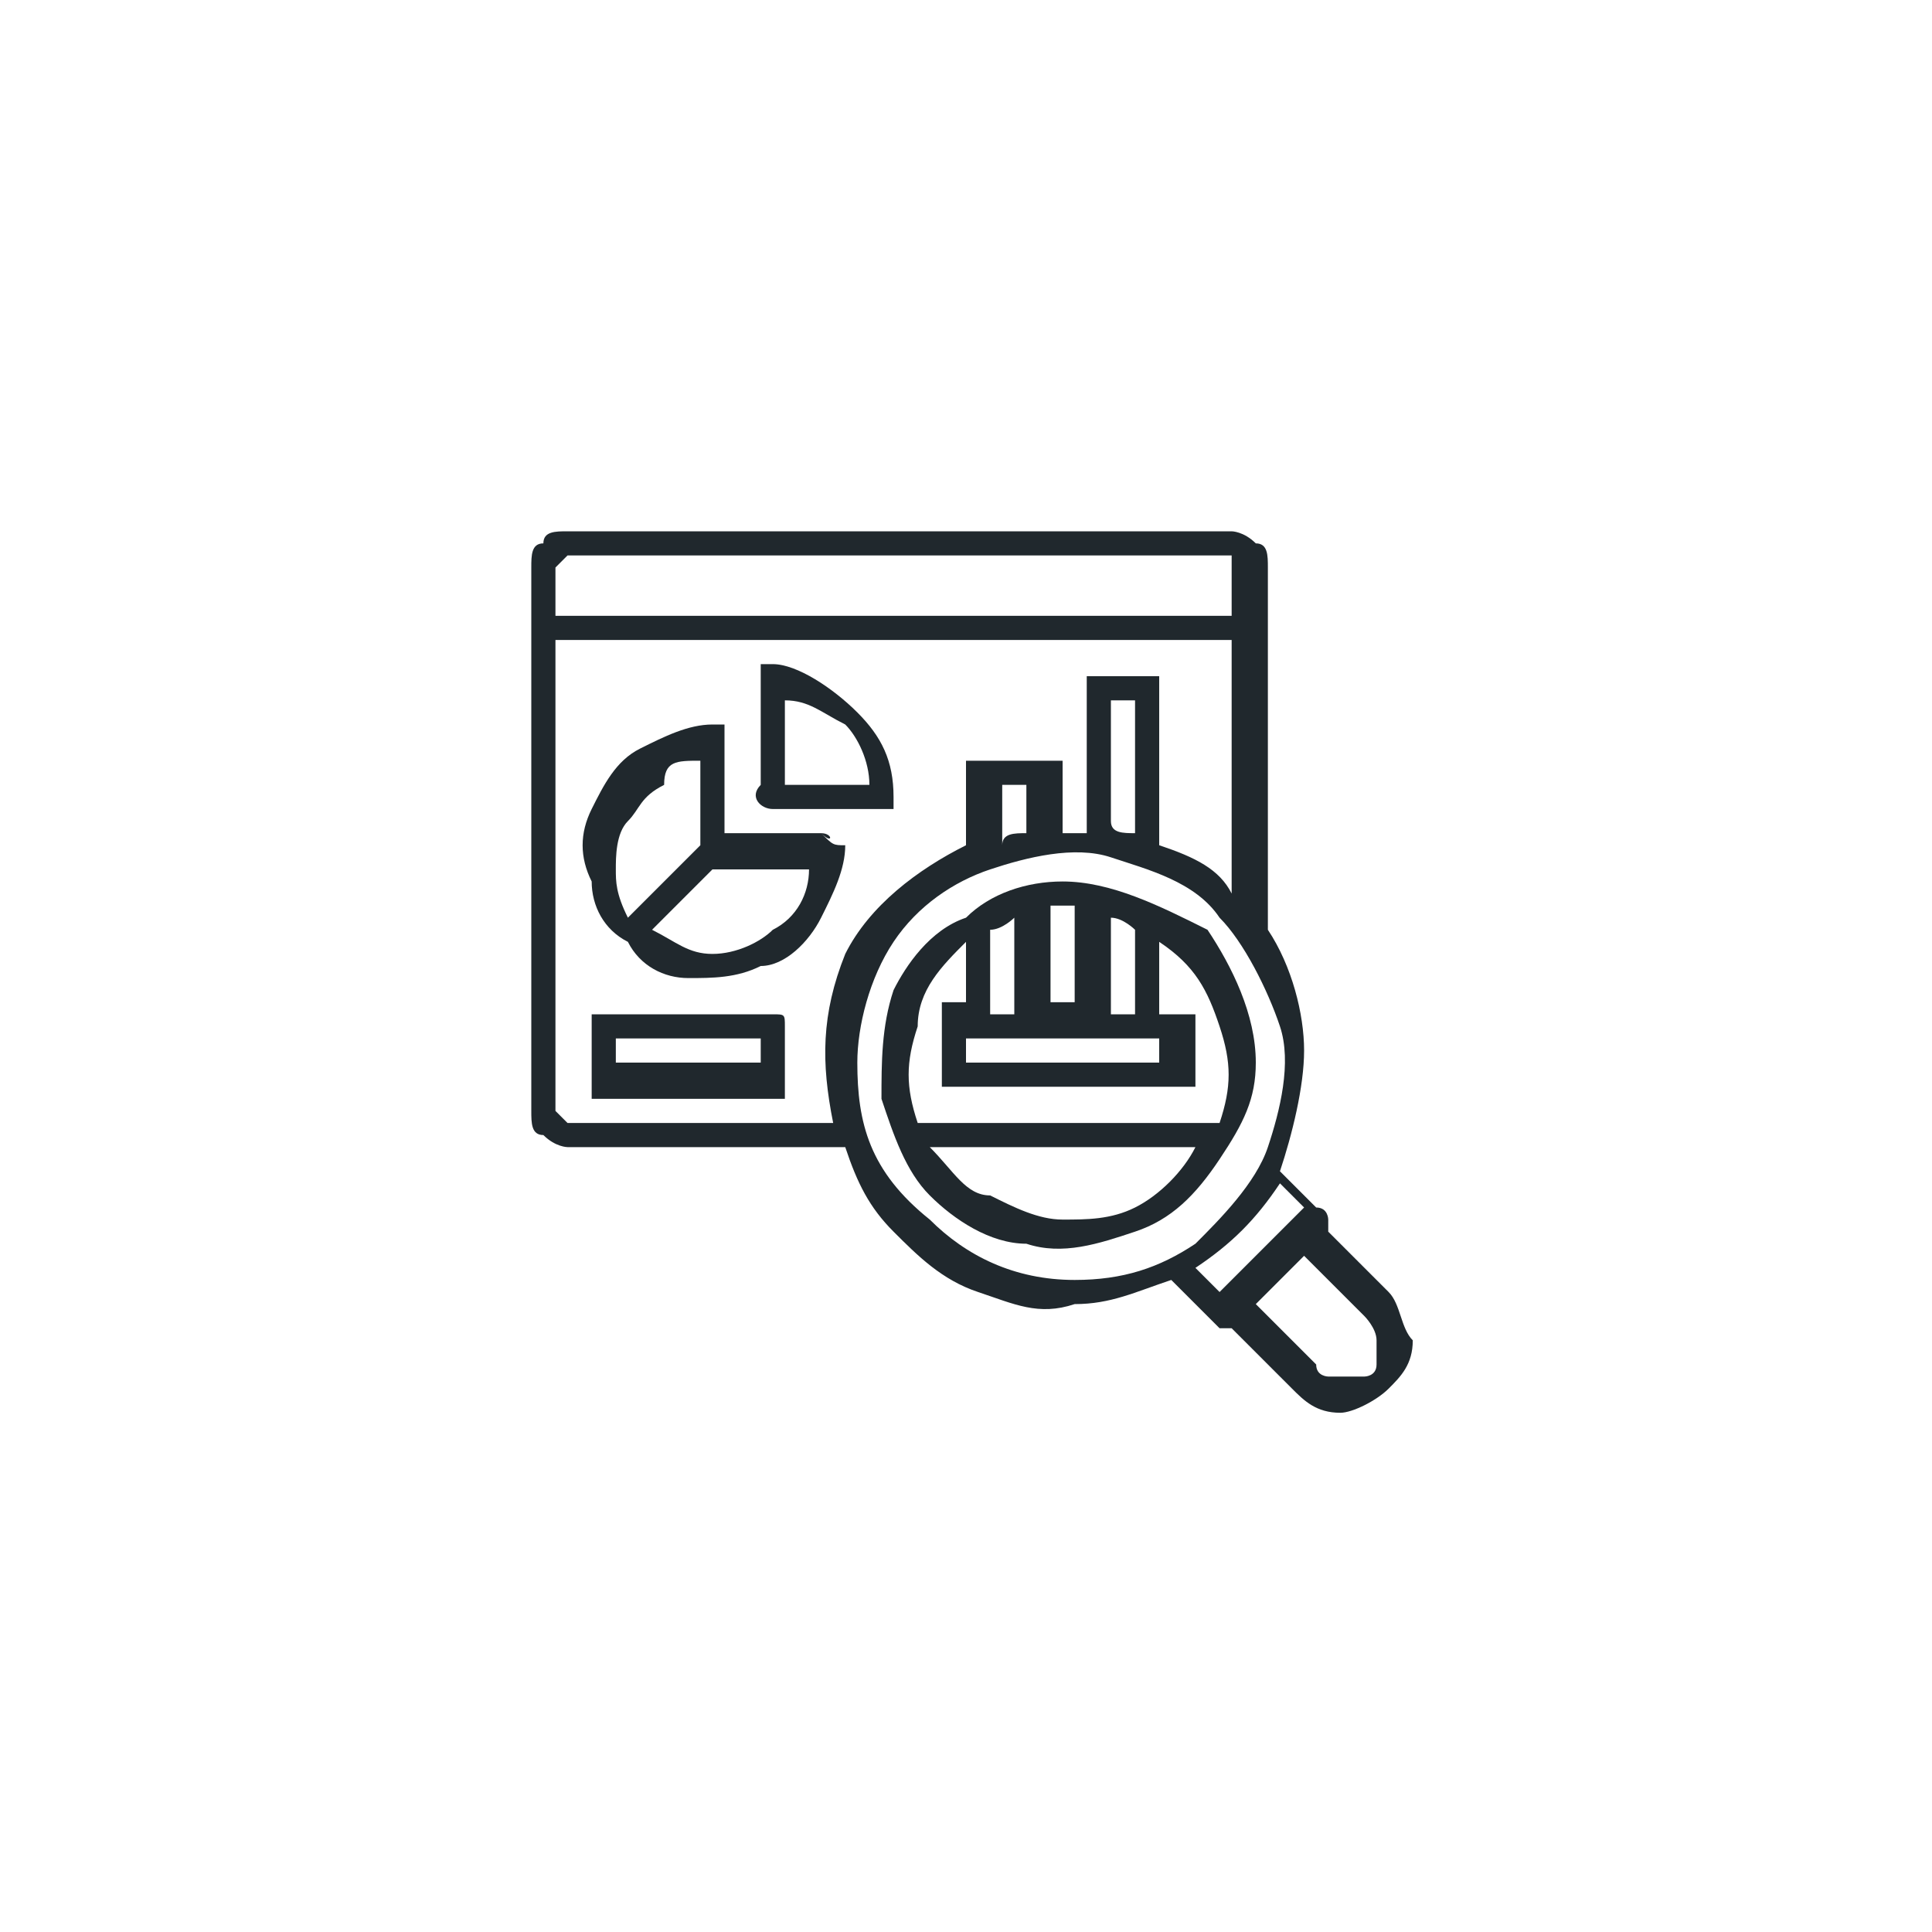 <?xml version="1.0" encoding="utf-8"?>
<!-- Generator: Adobe Illustrator 28.2.0, SVG Export Plug-In . SVG Version: 6.00 Build 0)  -->
<svg version="1.1" id="Layer_1" xmlns="http://www.w3.org/2000/svg" xmlns:xlink="http://www.w3.org/1999/xlink" x="0px" y="0px"
	 viewBox="0 0 16 16" style="enable-background:new 0 0 16 16;" xml:space="preserve">
<style type="text/css">
	.st0{fill:#20282D;}
</style>
<g>
	<g>
		<path class="st0" d="M6.8,6.9H6V6.1c0,0,0-0.1,0-0.1c0,0-0.1,0-0.1,0C5.7,6,5.5,6.1,5.3,6.2C5.1,6.3,5,6.5,4.9,6.7
			C4.8,6.9,4.8,7.1,4.9,7.3c0,0.2,0.1,0.4,0.3,0.5C5.3,8,5.5,8.1,5.7,8.1c0.2,0,0.4,0,0.6-0.1C6.5,8,6.7,7.8,6.8,7.6
			c0.1-0.2,0.2-0.4,0.2-0.6C6.9,7,6.9,7,6.8,6.9C6.9,7,6.9,6.9,6.8,6.9z M5.8,6.3V7L5.2,7.6C5.1,7.4,5.1,7.3,5.1,7.2
			c0-0.1,0-0.3,0.1-0.4c0.1-0.1,0.1-0.2,0.3-0.3C5.5,6.3,5.6,6.3,5.8,6.3z M5.9,7.9c-0.2,0-0.3-0.1-0.5-0.2l0.5-0.5h0.8
			c0,0.2-0.1,0.4-0.3,0.5C6.3,7.8,6.1,7.9,5.9,7.9z"/>
		<path class="st0" d="M6.4,6.7h0.9c0,0,0.1,0,0.1,0c0,0,0-0.1,0-0.1c0-0.3-0.1-0.5-0.3-0.7C6.9,5.7,6.6,5.5,6.4,5.5
			c0,0-0.1,0-0.1,0c0,0,0,0.1,0,0.1v0.9C6.2,6.6,6.3,6.7,6.4,6.7C6.3,6.7,6.3,6.7,6.4,6.7z M6.5,5.8c0.2,0,0.3,0.1,0.5,0.2
			c0.1,0.1,0.2,0.3,0.2,0.5H6.5V5.8z"/>
		<path class="st0" d="M8.8,7.3C8.5,7.3,8.2,7.4,8,7.6C7.7,7.7,7.5,8,7.4,8.2C7.3,8.5,7.3,8.8,7.3,9.1c0.1,0.3,0.2,0.6,0.4,0.8
			c0.2,0.2,0.5,0.4,0.8,0.4c0.3,0.1,0.6,0,0.9-0.1c0.3-0.1,0.5-0.3,0.7-0.6c0.2-0.3,0.3-0.5,0.3-0.8c0-0.4-0.2-0.8-0.4-1.1
			C9.6,7.5,9.2,7.3,8.8,7.3z M8.2,8.4V7.7c0.1,0,0.2-0.1,0.2-0.1v0.8H8.2z M9.6,8.6v0.2H8V8.6H9.6z M9.2,8.4V7.6
			c0.1,0,0.2,0.1,0.2,0.1v0.7H9.2z M8.9,7.5v0.8H8.7V7.5c0,0,0.1,0,0.1,0C8.9,7.5,8.9,7.5,8.9,7.5z M8,7.8v0.5H7.9c0,0-0.1,0-0.1,0
			c0,0,0,0.1,0,0.1v0.5c0,0,0,0.1,0,0.1c0,0,0.1,0,0.1,0h1.9c0,0,0.1,0,0.1,0c0,0,0-0.1,0-0.1V8.5c0,0,0-0.1,0-0.1c0,0-0.1,0-0.1,0
			H9.6V7.8C9.9,8,10,8.2,10.1,8.5c0.1,0.3,0.1,0.5,0,0.8H7.6C7.5,9,7.5,8.8,7.6,8.5C7.6,8.2,7.8,8,8,7.8z M8.8,10.1
			c-0.2,0-0.4-0.1-0.6-0.2C8,9.9,7.9,9.7,7.7,9.5h2.2C9.8,9.7,9.6,9.9,9.4,10C9.2,10.1,9,10.1,8.8,10.1z"/>
		<path class="st0" d="M11.5,10.7L11,10.2c0,0,0-0.1,0-0.1c0,0,0-0.1-0.1-0.1l-0.3-0.3c0.1-0.3,0.2-0.7,0.2-1c0-0.3-0.1-0.7-0.3-1
			v-3c0-0.1,0-0.2-0.1-0.2c-0.1-0.1-0.2-0.1-0.2-0.1H4.7c-0.1,0-0.2,0-0.2,0.1C4.4,4.5,4.4,4.6,4.4,4.7v4.5c0,0.1,0,0.2,0.1,0.2
			c0.1,0.1,0.2,0.1,0.2,0.1H7c0.1,0.3,0.2,0.5,0.4,0.7c0.2,0.2,0.4,0.4,0.7,0.5c0.3,0.1,0.5,0.2,0.8,0.1c0.3,0,0.5-0.1,0.8-0.2
			l0.3,0.3c0,0,0.1,0.1,0.1,0.1c0,0,0.1,0,0.1,0l0.5,0.5c0.1,0.1,0.2,0.2,0.4,0.2c0.1,0,0.3-0.1,0.4-0.2c0.1-0.1,0.2-0.2,0.2-0.4
			C11.6,11,11.6,10.8,11.5,10.7z M4.7,4.6h5.4c0,0,0.1,0,0.1,0c0,0,0,0.1,0,0.1v0.4H4.6V4.7C4.6,4.7,4.6,4.7,4.7,4.6
			C4.7,4.6,4.7,4.6,4.7,4.6z M4.7,9.3C4.7,9.3,4.7,9.3,4.7,9.3C4.6,9.2,4.6,9.2,4.6,9.2V5.3h5.6v2.1C10.1,7.2,9.9,7.1,9.6,7V5.7
			c0,0,0-0.1,0-0.1c0,0-0.1,0-0.1,0H9.1c0,0-0.1,0-0.1,0c0,0,0,0.1,0,0.1v1.2c0,0-0.1,0-0.1,0c0,0-0.1,0-0.1,0V6.4c0,0,0-0.1,0-0.1
			c0,0-0.1,0-0.1,0H8.1c0,0-0.1,0-0.1,0c0,0,0,0.1,0,0.1V7C7.6,7.2,7.2,7.5,7,7.9C6.8,8.4,6.8,8.8,6.9,9.3H4.7z M9.4,6.9
			c-0.1,0-0.2,0-0.2-0.1V5.8h0.2V6.9z M8.5,6.9c-0.1,0-0.2,0-0.2,0.1V6.5h0.2V6.9z M7.1,8.8c0-0.3,0.1-0.7,0.3-1
			c0.2-0.3,0.5-0.5,0.8-0.6c0.3-0.1,0.7-0.2,1-0.1c0.3,0.1,0.7,0.2,0.9,0.5c0.2,0.2,0.4,0.6,0.5,0.9c0.1,0.3,0,0.7-0.1,1
			c-0.1,0.3-0.4,0.6-0.6,0.8c-0.3,0.2-0.6,0.3-1,0.3c-0.5,0-0.9-0.2-1.2-0.5C7.2,9.7,7.1,9.3,7.1,8.8z M9.9,10.5
			c0.3-0.2,0.5-0.4,0.7-0.7l0.2,0.2l-0.7,0.7L9.9,10.5z M11.1,11.4c0,0-0.1,0-0.1,0c0,0-0.1,0-0.1-0.1l-0.5-0.5l0.4-0.4l0.5,0.5
			c0,0,0.1,0.1,0.1,0.2c0,0.1,0,0.1,0,0.2c0,0.1-0.1,0.1-0.1,0.1C11.2,11.4,11.2,11.4,11.1,11.4z"/>
		<path class="st0" d="M6.4,8.4H5c0,0-0.1,0-0.1,0c0,0,0,0.1,0,0.1v0.5c0,0,0,0.1,0,0.1c0,0,0.1,0,0.1,0h1.4c0,0,0.1,0,0.1,0
			c0,0,0-0.1,0-0.1V8.5C6.5,8.4,6.5,8.4,6.4,8.4C6.4,8.4,6.4,8.4,6.4,8.4z M6.2,8.8H5.1V8.6h1.2V8.8z"/>
	</g>
</g>
</svg>
